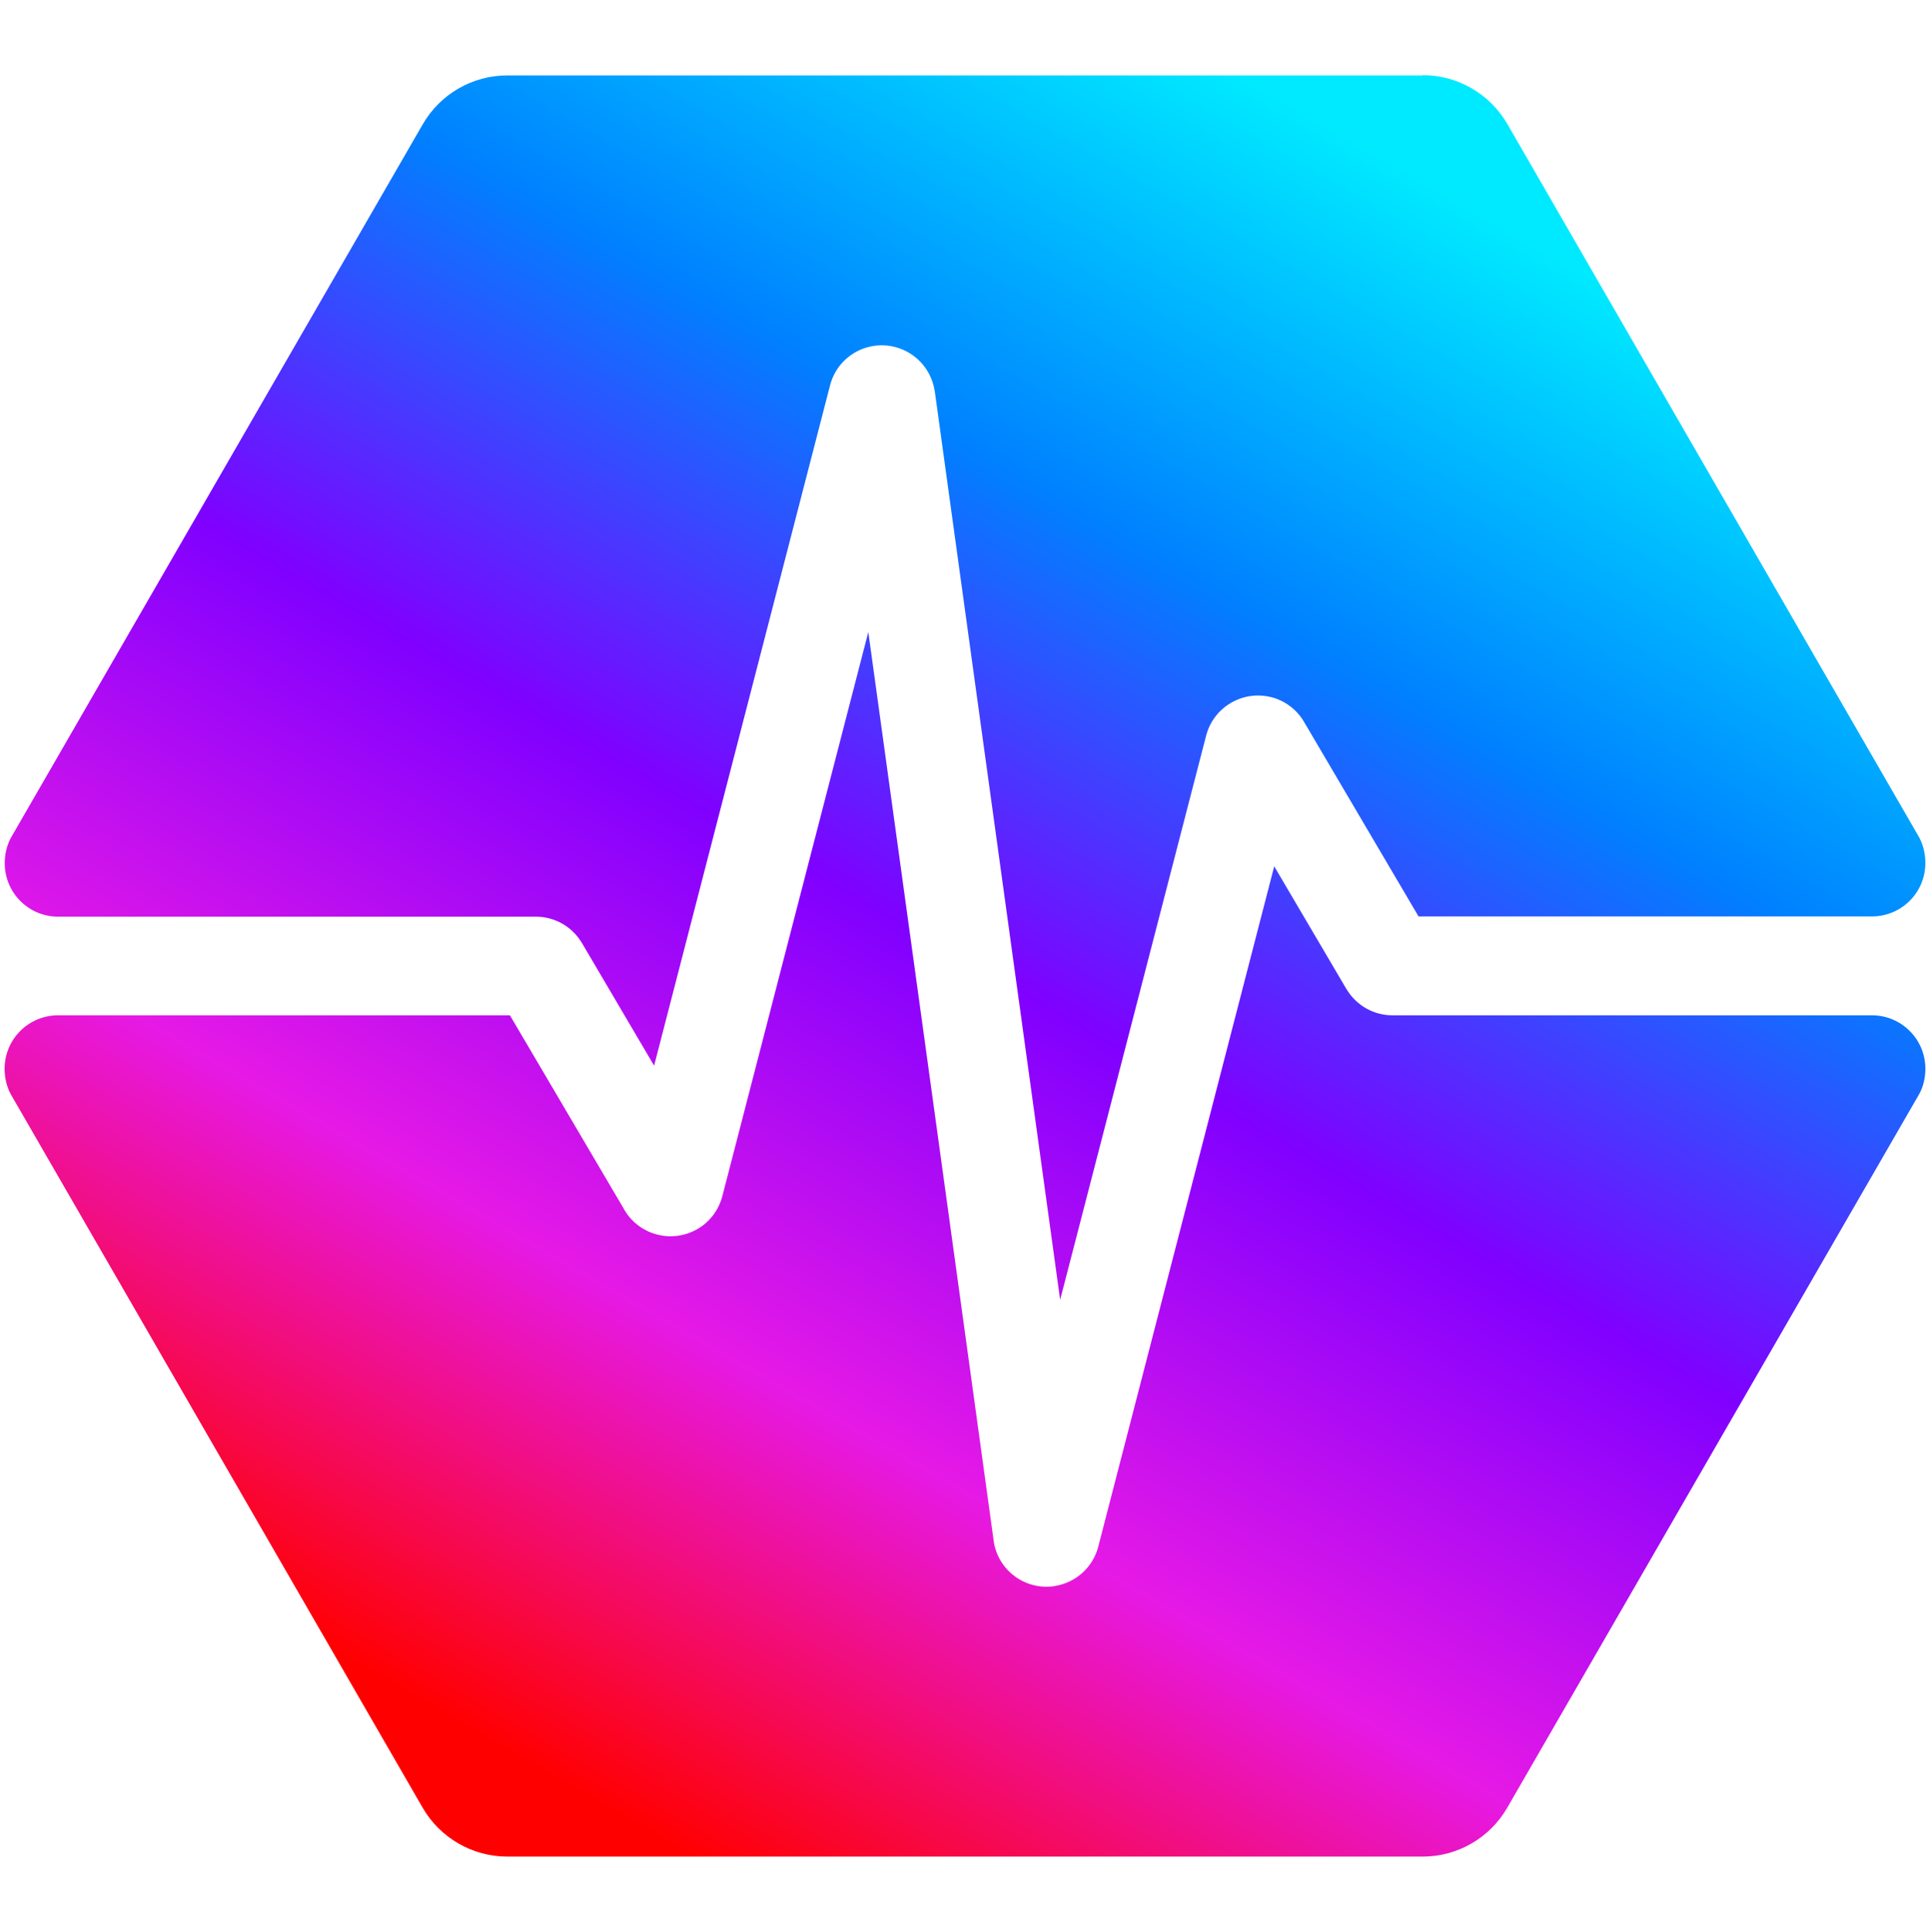 <?xml version="1.0" encoding="utf-8"?>
<!-- Generator: Adobe Illustrator 26.0.2, SVG Export Plug-In . SVG Version: 6.00 Build 0)  -->
<svg version="1.1" id="Capa_1" xmlns="http://www.w3.org/2000/svg" xmlns:xlink="http://www.w3.org/1999/xlink" x="0px" y="0px"
	 viewBox="0 0 1503 1504" style="enable-background:new 0 0 1503 1504;" xml:space="preserve">
<style type="text/css">
	.st0{fill-rule:evenodd;clip-rule:evenodd;fill:url(#PulseChain-Logo-Shape_00000110445975544403716890000009070142894125708928_);}
</style>
<g id="Page-1">
	<g id="Logo" transform="translate(-133, -149)">
		
			<linearGradient id="PulseChain-Logo-Shape_00000155863484425252416720000008196410560800506540_" gradientUnits="userSpaceOnUse" x1="965.032" y1="144.262" x2="963.212" y2="147.209" gradientTransform="matrix(432.099 0 0 400.651 -415711.719 -57487.637)">
			<stop  offset="0" style="stop-color:#00EAFF"/>
			<stop  offset="0.253" style="stop-color:#0080FF"/>
			<stop  offset="0.497" style="stop-color:#8000FF"/>
			<stop  offset="0.75" style="stop-color:#E619E6"/>
			<stop  offset="0.999" style="stop-color:#FF0000"/>
		</linearGradient>
		
			<path id="PulseChain-Logo-Shape" style="fill-rule:evenodd;clip-rule:evenodd;fill:url(#PulseChain-Logo-Shape_00000155863484425252416720000008196410560800506540_);" d="
			M1632.4,981.1c0,7.1-1.6,13.9-4.8,19.7l-320.8,555.6c-13.6,23.6-38.7,38.1-66,38.1H528.1c-27.2,0-52.3-14.5-66-38.1l-320.8-555.6
			c-3.1-5.8-4.7-12.6-4.7-19.7c0-23,18.6-41.6,41.6-41.6h351.9l89.2,151.5l0.5,0.9c11.9,19.1,36.9,25.3,56.5,13.9l0,0l1-0.6
			c9-5.6,15.5-14.5,18.2-24.8l0,0l113.7-439.3l97.6,707.3l0.1,1c3.6,22.3,24.3,37.7,46.8,34.6l0,0l1-0.2
			c16.3-2.7,29.5-14.7,33.6-30.7l0,0l137-529.6l56.2,95.5l0.6,0.9c7.6,12.2,20.9,19.6,35.3,19.6l0,0h373.2l0,0
			C1613.7,939.4,1632.4,958.1,1632.4,981.1z M1240.9,207.5c27.2,0,52.3,14.5,66,38.1l320.8,555.6c3.1,5.9,4.7,12.6,4.7,19.7
			c0,23-18.6,41.6-41.6,41.6h-353.1L1148.5,711l-0.6-1c-5.6-9-14.5-15.5-24.8-18.2l0,0l-1-0.2c-21.9-5.1-44.1,8.2-49.8,30.1l0,0
			L958.6,1161L861,453.8l-0.2-1c-2.7-16.3-14.7-29.5-30.7-33.6c-22.3-5.8-45,7.6-50.7,29.9l0,0l-137,529.6l-56.2-95.5l-0.6-0.9
			c-7.6-12.2-20.9-19.6-35.3-19.6l0,0h-372l0,0c-23,0-41.6-18.6-41.6-41.6c0-7,1.6-13.7,4.6-19.5l320.9-555.8
			c13.6-23.6,38.7-38.1,66-38.1h712.7V207.5z"/>
	</g>
</g>
</svg>

